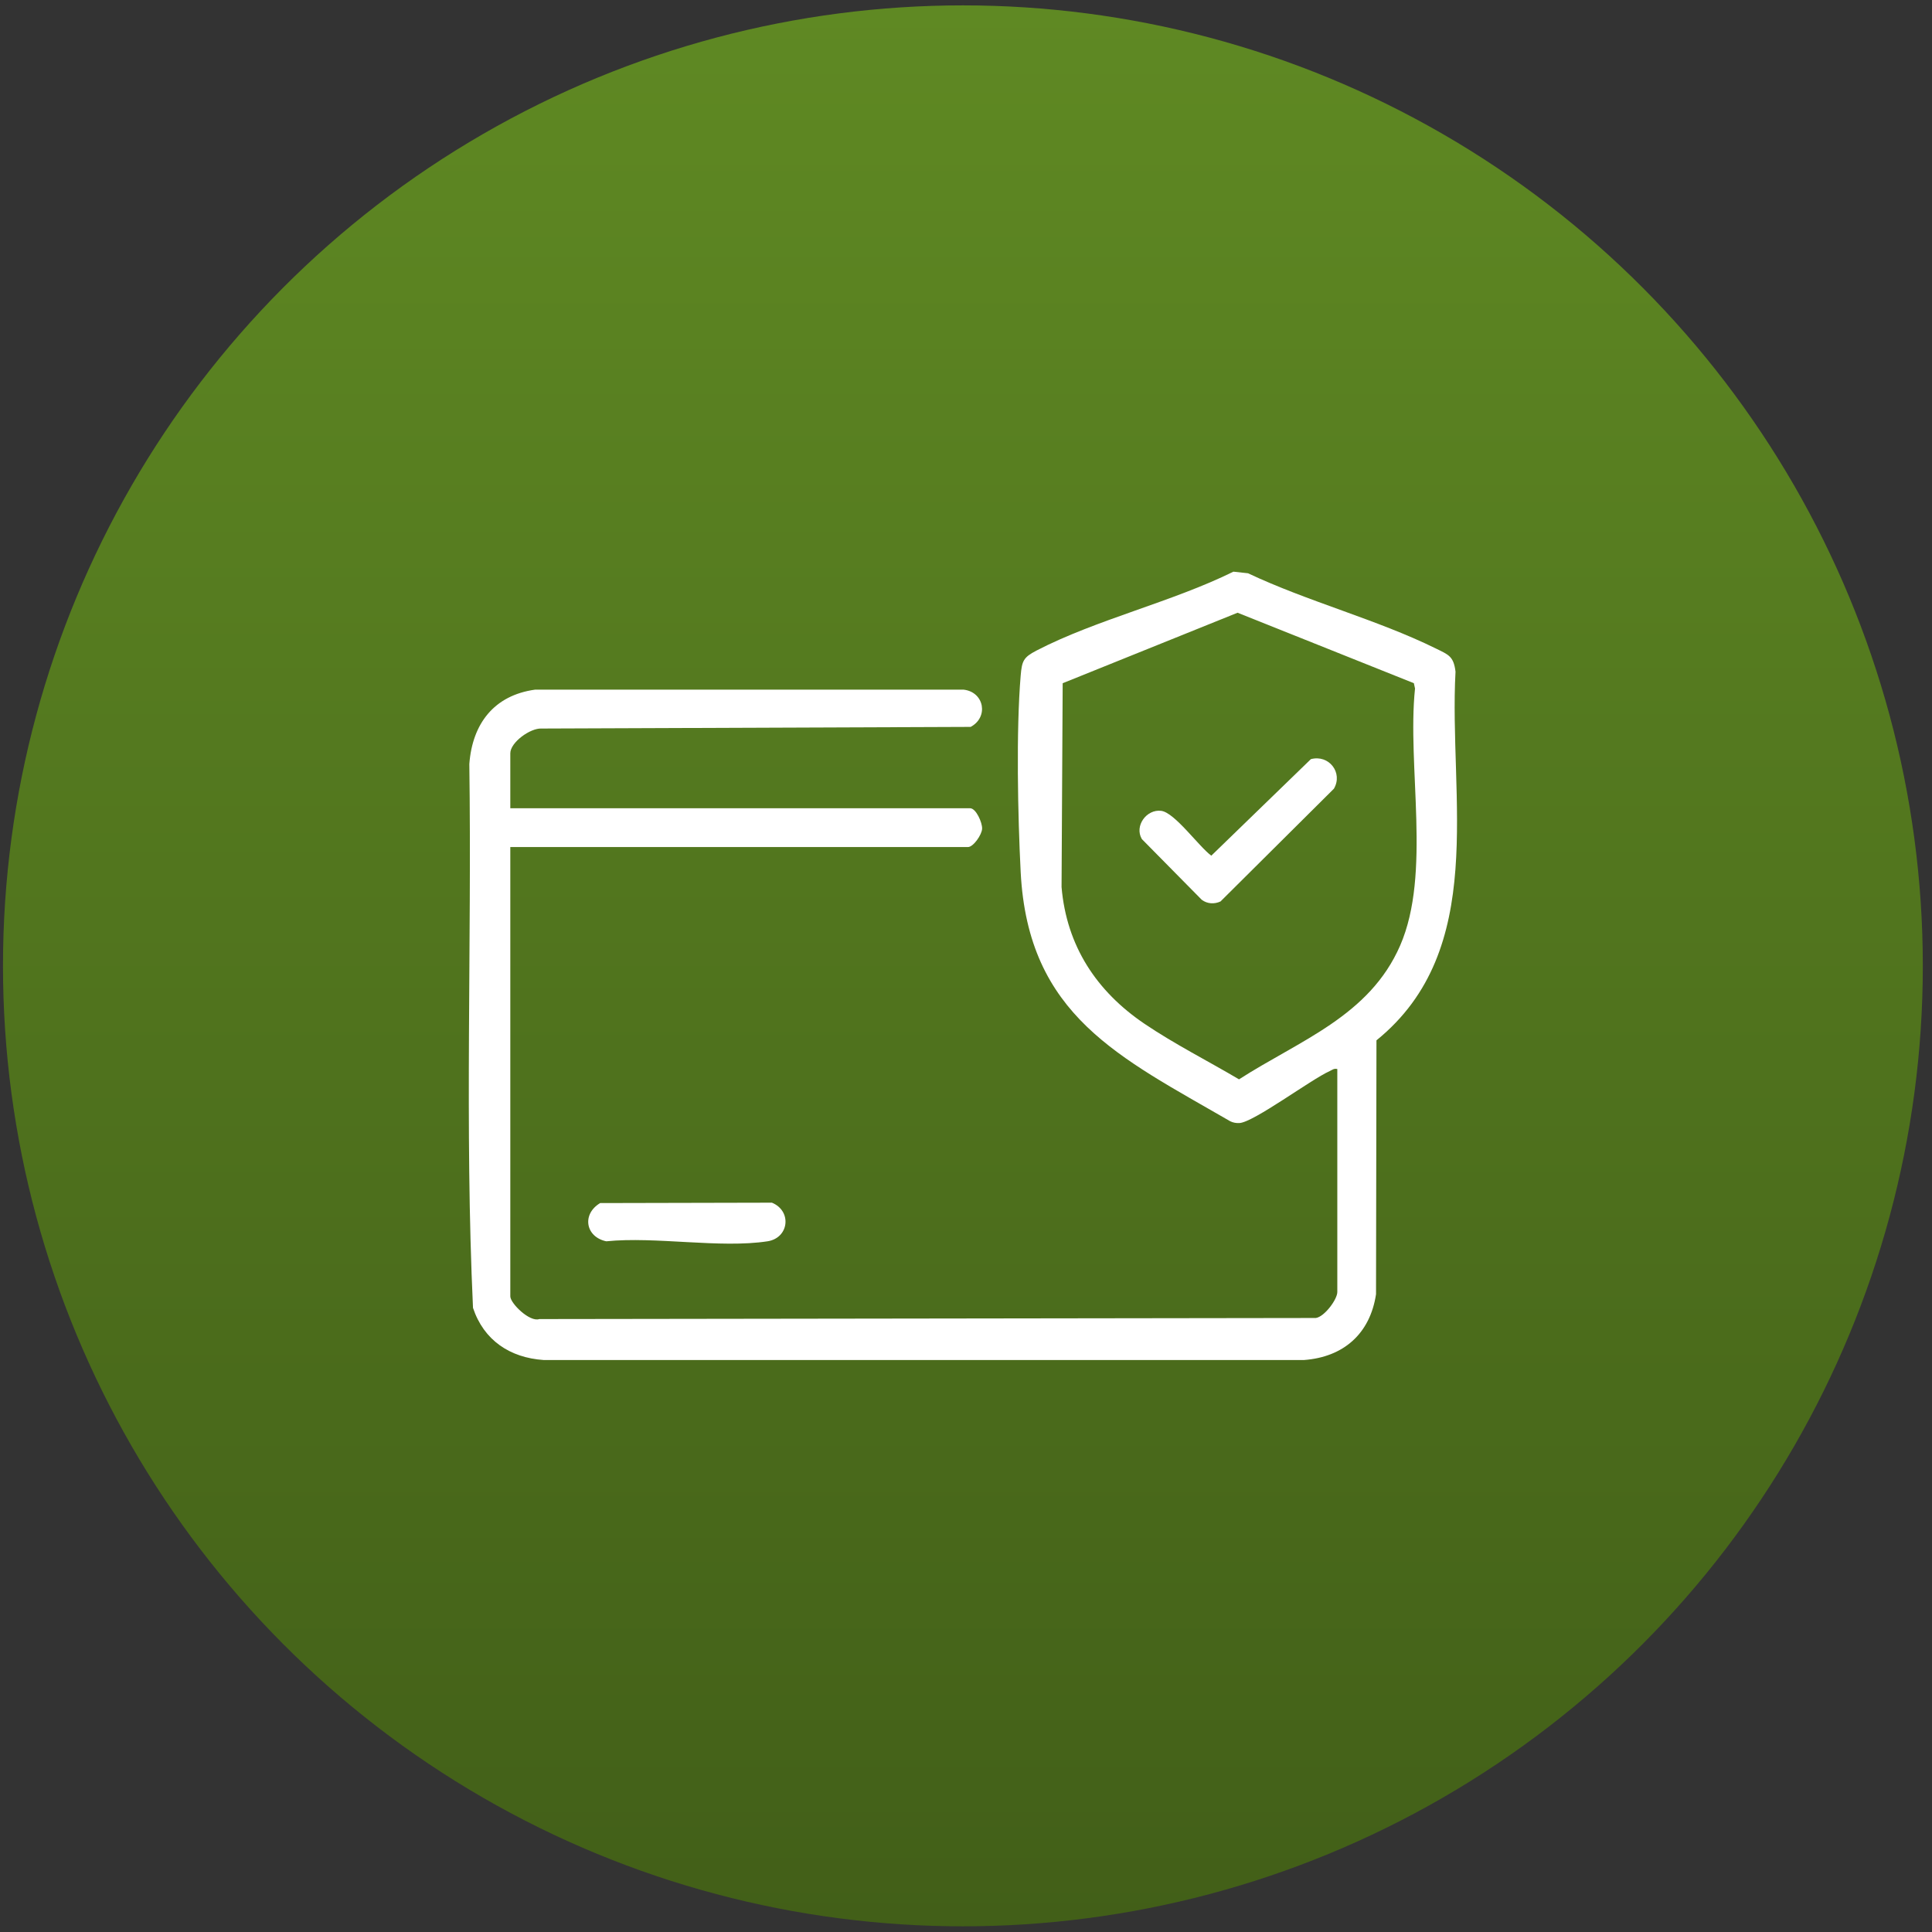 <svg xmlns="http://www.w3.org/2000/svg" width="174" height="174" viewBox="0 0 174 174" fill="none"><rect x="0" y="0" width="174" height="174" fill="#333333" stroke="none"/><ellipse cx="86.721" cy="86.986" rx="86.452" ry="86.502" fill="url(#paint0_linear_198_44)"></ellipse><g clip-path="url(#clip0_198_44)"><path d="M45.959 72.793H87.371C87.903 72.793 88.471 74.083 88.451 74.631C88.432 75.179 87.659 76.287 87.177 76.287H45.959V116.754C45.959 117.375 47.703 119.097 48.569 118.798L118.506 118.701C119.287 118.592 120.441 117.022 120.441 116.365V96.279C120.134 96.205 119.982 96.361 119.753 96.466C118.056 97.224 112.886 101.095 111.612 101.145C111.325 101.157 111.053 101.11 110.796 100.982C100.83 95.21 92.588 91.491 91.924 78.529C91.667 73.492 91.508 65.797 91.924 60.853C92.036 59.516 92.176 59.201 93.349 58.591C98.717 55.808 105.58 54.207 111.084 51.486L112.4 51.63C117.761 54.168 124.029 55.8 129.3 58.397C130.442 58.96 130.92 59.089 131.087 60.492C130.469 71.856 134.058 85.521 123.967 93.695L123.928 116.559C123.392 120.119 121 122.222 117.442 122.486H48.958C45.92 122.276 43.571 120.71 42.599 117.787C41.846 101.526 42.495 85.121 42.269 68.809C42.541 65.179 44.491 62.625 48.185 62.112H86.793C88.653 62.334 89.053 64.596 87.418 65.466L48.771 65.614C47.765 65.56 45.959 66.854 45.959 67.845V72.793ZM111.453 55.186L95.707 61.533L95.606 79.886C96.056 85.195 98.756 89.283 103.079 92.206C105.786 94.037 108.777 95.545 111.589 97.208C117.046 93.695 123.334 91.522 126.104 85.148C128.923 78.657 126.709 69.05 127.44 62.007L127.335 61.529L111.457 55.182L111.453 55.186Z" fill="white"></path><path d="M54.05 108.351L69.52 108.316C71.342 109.062 71.066 111.495 69.124 111.794C64.863 112.447 59.033 111.344 54.602 111.794C52.718 111.398 52.392 109.342 54.046 108.355L54.05 108.351Z" fill="white"></path><path d="M118.061 68.37C119.685 67.934 120.974 69.594 120.135 71.032L109.92 81.188C109.365 81.444 108.728 81.409 108.231 81.036L102.836 75.567C102.144 74.382 103.267 72.859 104.58 73.026C105.803 73.181 107.99 76.263 109.093 77.064L118.057 68.373L118.061 68.37Z" fill="white"></path></g><defs><linearGradient id="paint0_linear_198_44" x1="86.721" y1="0.484" x2="86.721" y2="173.488" gradientUnits="userSpaceOnUse"><stop stop-color="#5F8923"></stop><stop offset="1" stop-color="#425F18"></stop></linearGradient><clipPath id="clip0_198_44"><rect width="89" height="71" fill="white" transform="translate(42.223 51.486)"></rect></clipPath></defs></svg>